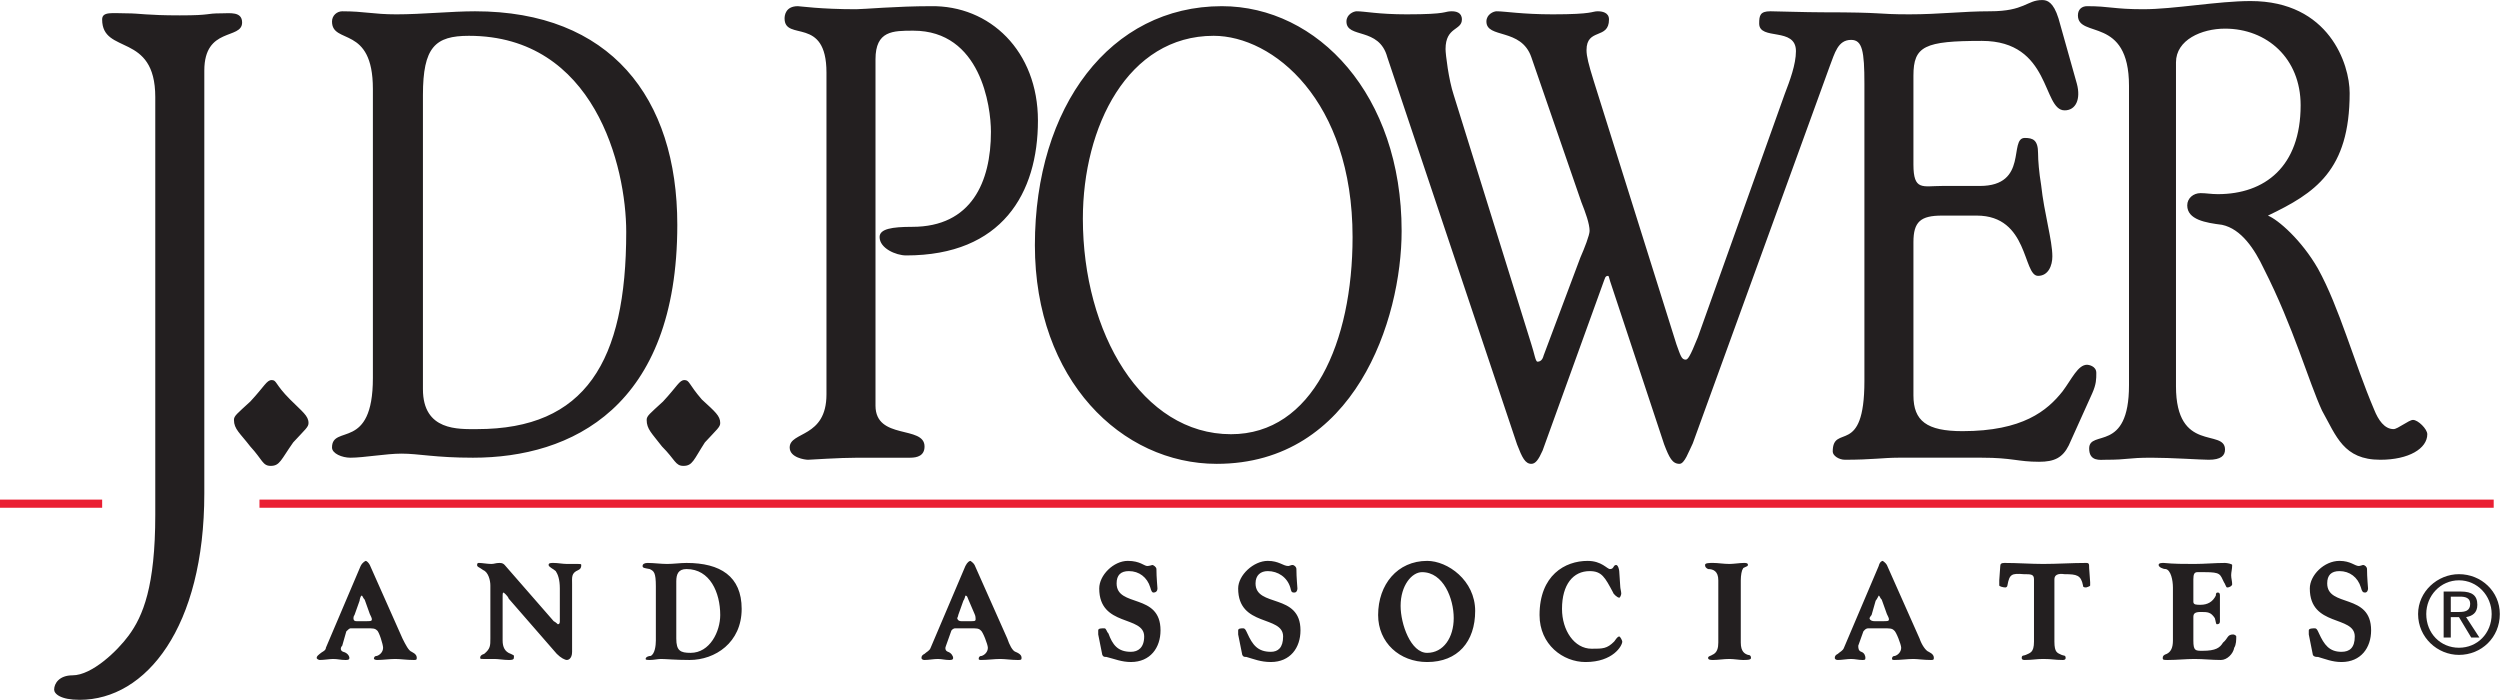 <?xml version="1.0" encoding="UTF-8" standalone="no"?> <svg xmlns:dc="http://purl.org/dc/elements/1.1/" xmlns:cc="http://creativecommons.org/ns#" xmlns:rdf="http://www.w3.org/1999/02/22-rdf-syntax-ns#" xmlns:svg="http://www.w3.org/2000/svg" xmlns="http://www.w3.org/2000/svg" xmlns:sodipodi="http://sodipodi.sourceforge.net/DTD/sodipodi-0.dtd" xmlns:inkscape="http://www.inkscape.org/namespaces/inkscape" width="1198.596" height="335.52" id="svg2" version="1.1"><defs id="defs4"></defs><g id="layer1" transform="translate(223.462,-340.774)"><g id="g10" transform="matrix(5.93,0,0,-5.93,-266.302,724.129)"><g id="g12" transform="scale(0.1,0.1)"><path d="m 1067.51,295.41 c 66.07,0 98.28,74.32 98.28,159.399 0,110.671 -64.41,162.703 -112.32,162.703 -69.392,0 -105.732,-73.5 -105.732,-147.84 0,-92.512 47.91,-174.262 119.772,-174.262 m -653.319,36.352 c 0,-33.891 28.911,-32.231 43.77,-32.231 87.559,0 120.59,54.52 120.59,159.41 0,52.86 -25.61,158.571 -127.192,158.571 -27.269,0 -37.168,-9.082 -37.168,-47.903 l 0,-237.847 z M 274.602,321.82 c 11.558,12.399 13.207,17.36 17.339,17.36 4.129,0 2.481,-3.301 14.868,-15.7 9.91,-9.91 14.871,-13.21 14.871,-19.011 0,-3.297 -2.481,-4.938 -12.379,-15.68 -9.922,-14.039 -10.75,-18.988 -18.192,-18.988 -6.597,0 -6.597,4.949 -16.507,15.687 -8.262,10.742 -13.211,14.043 -13.211,21.481 0,3.301 2.468,4.941 13.211,14.851 m 333.679,0 c 11.559,12.399 13.219,17.36 17.348,17.36 4.133,0 3.301,-3.301 14.043,-15.7 10.738,-9.91 14.867,-13.21 14.867,-19.011 0,-3.297 -2.48,-4.938 -12.391,-15.68 -9.078,-14.039 -9.91,-18.988 -17.347,-18.988 -6.602,0 -6.602,4.949 -17.34,15.687 -8.262,10.742 -12.391,14.043 -12.391,21.481 0,3.301 2.481,4.941 13.211,14.851 m 1223.229,12.399 c 0,-54.508 39.65,-33.867 39.65,-51.207 0,-4.942 -3.3,-8.262 -13.21,-8.262 -5.78,0 -30.57,1.66 -46.26,1.66 -19.81,0 -18.16,-1.66 -37.16,-1.66 -4.13,0 -13.21,-1.641 -13.21,9.102 0,15.679 32.21,-4.141 32.21,51.207 l 0,241.992 c 0,56.988 -41.3,37.988 -41.3,56.988 0,4.961 3.3,7.43 7.43,7.43 18.17,0 21.47,-2.469 45.43,-2.469 24.77,0 60.28,6.609 86.73,6.609 63.59,0 80.11,-51.211 80.11,-74.347 0,-62.774 -28.09,-80.942 -66.08,-99.114 8.26,-3.296 27.26,-19.82 40.48,-42.949 17.34,-31.379 28.9,-75.148 45.42,-113.988 3.3,-8.242 8.26,-15.68 15.69,-15.68 3.31,0 12.4,7.438 15.7,7.438 4.13,0 11.56,-7.438 11.56,-11.559 0,-11.558 -14.86,-20.66 -37.99,-20.66 -29.74,0 -35.52,19 -47.08,39.66 -10.74,23.11 -23.13,67.711 -47.08,114.789 -7.43,15.711 -18.17,32.211 -33.86,35.512 -13.22,1.66 -28.08,4.141 -28.08,15.699 0,5.789 4.96,9.91 10.73,9.91 4.95,0 8.26,-0.82 14.03,-0.82 38.01,0 66.92,22.301 66.92,71.852 0,38 -27.26,61.957 -61.13,61.957 -18.99,0 -39.65,-9.098 -39.65,-27.258 l 0,-261.832 z m -390.67,-46.25 c -3.3,-6.598 -6.6,-16.52 -10.73,-16.52 -5.79,0 -8.26,4.961 -12.39,15.699 l -43.77,132.141 c -0.84,2.481 -0.84,4.133 -1.65,4.133 -2.5,0 -2.5,-2.481 -3.32,-4.133 l -49.56,-137.117 c -3.3,-7.422 -5.78,-10.723 -9.08,-10.723 -4.95,0 -7.43,4.961 -11.56,15.699 l -104.89,313.024 c -6.62,24.789 -33.05,14.867 -33.05,28.906 0,5.793 5.79,8.262 8.27,8.262 6.6,0 17.34,-2.469 40.46,-2.469 33.88,0 29.74,2.469 36.35,2.469 3.3,0 8.26,-0.82 8.26,-6.602 0,-9.078 -13.22,-5.777 -13.22,-23.957 0,-4.133 2.49,-24.769 6.62,-37.172 l 62.76,-201.519 c 2.48,-7.43 3.3,-14.039 4.95,-14.039 2.48,0 4.13,1.64 4.95,4.937 l 29.75,79.313 c 3.3,7.418 7.43,18.16 7.43,21.461 0,5.789 -3.3,14.867 -6.6,23.136 l -40.48,117.274 c -8.26,23.957 -36.34,14.867 -36.34,28.906 0,5.793 5.79,8.262 8.26,8.262 6.61,0 20.65,-2.469 45.43,-2.469 33.03,0 31.38,2.469 36.33,2.469 3.3,0 9.09,-0.82 9.09,-6.602 0,-16.527 -18.17,-6.609 -18.17,-24.789 0,-4.949 1.66,-11.551 5.78,-24.769 l 66.91,-213.09 c 3.31,-9.102 4.13,-12.399 7.43,-12.399 1.65,0 3.3,1.668 9.91,18.168 l 70.21,196.582 c 4.13,10.739 9.08,23.957 9.08,34.688 0,19.832 -29.73,8.262 -29.73,22.301 0,6.609 0.82,9.91 9.09,9.91 4.12,0 28.91,-0.82 42.11,-0.82 52.04,0 42.13,-1.649 70.22,-1.649 24.77,0 42.95,2.469 65.24,2.469 28.08,0 29.73,9.082 42.13,9.082 4.12,0 9.08,-1.652 13.22,-14.863 l 14.86,-52.86 c 3.3,-12.39 -0.82,-21.469 -9.91,-21.469 -18.17,0 -10.74,56.161 -66.9,56.161 -46.26,0 -55.34,-4.129 -55.34,-28.082 l 0,-71.86 c 0,-21.469 7.43,-17.34 23.12,-17.34 l 30.56,0 c 39.66,0 23.13,38.821 36.34,38.821 6.62,0 10.74,-1.649 10.74,-12.399 0,-5.781 0.83,-15.691 2.48,-25.601 2.48,-23.129 9.08,-44.602 9.08,-57.809 0,-7.449 -3.3,-15.699 -11.56,-15.699 -12.39,0 -7.42,48.726 -49.55,48.726 l -28.09,0 c -17.34,0 -23.12,-4.949 -23.12,-21.468 l 0,-123.899 c 0,-20.633 10.73,-28.91 39.65,-28.91 48.72,0 68.54,16.539 80.94,32.207 7.43,9.922 12.39,21.481 19.82,21.481 0.82,0 7.44,-0.829 7.44,-6.598 0,-4.961 0,-9.082 -3.31,-16.52 l -18.99,-42.132 c -4.96,-9.899 -11.58,-13.2 -23.96,-13.2 -17.34,0 -21.47,3.301 -46.25,3.301 l -67.72,0 c -11.58,0 -21.48,-1.66 -42.96,-1.66 -4.95,0 -9.91,3.32 -9.91,6.621 0,23.098 25.61,-4.961 25.61,56.988 l 0,240.34 c 0,26.43 -1.66,35.512 -10.74,35.512 -10.74,0 -13.22,-10.731 -17.36,-21.473 L 1440.84,287.969 z m -380.77,353.5 c 77.65,0 145.38,-71.86 145.38,-181.707 0,-71.852 -37.99,-188.313 -149.51,-188.313 -76.811,0 -146.999,67.731 -146.999,176.762 0,112.32 61.11,193.258 151.129,193.258 M 780.078,318.52 c 0,-28.071 39.652,-15.692 39.652,-33.032 0,-7.418 -5.781,-9.078 -11.57,-9.078 l -42.109,0 c -15.699,0 -38.821,-1.66 -40.481,-1.66 -2.468,0 -14.871,1.66 -14.871,9.922 0,13.199 29.742,7.437 29.742,42.949 l 0,260.168 c 0,46.25 -33.871,24.77 -33.871,43.77 0,2.48 0.828,9.91 10.731,9.91 1.668,0 18.179,-2.469 47.078,-2.469 5.793,0 33.043,2.469 60.301,2.469 47.91,0.832 86.73,-36.34 86.73,-92.5 0,-58.649 -28.91,-109.02 -106.551,-109.02 -8.257,0 -21.468,5.77 -21.468,14.86 0,6.601 9.91,8.261 26.418,8.261 47.91,0 63.601,36.34 63.601,76.809 0,20.652 -8.25,81.781 -62.769,81.781 -16.52,0 -30.563,0 -30.563,-23.14 l 0,-280 z M 373.719,574.578 c 0,52.031 -33.047,35.512 -33.047,54.5 0,4.961 4.129,8.262 8.269,8.262 18.168,0 24.778,-2.469 43.77,-2.469 20.648,0 44.59,2.469 63.598,2.469 109.019,0 163.531,-69.379 163.531,-172.629 0,-147.84 -85.891,-188.301 -165.18,-188.301 -30.57,0 -43.781,3.301 -57.82,3.301 -12.399,0 -30.559,-3.301 -41.301,-3.301 -6.598,0 -14.867,3.301 -14.867,8.262 0,18.976 33.047,-3.301 33.047,56.148 l 0,233.758 z M 237.43,247.5 c 0,-108.199 -47.078,-166.84 -100.77,-166.84 -15.68,0 -20.64,4.949 -20.64,8.27 0,4.941 4.128,11.539 14.859,11.539 15.691,0 36.351,19.82 45.43,32.211 11.562,15.699 21.472,39.66 21.472,97.48 l 0,337.801 c 0,52.867 -42.953,33.867 -42.953,62.777 0,6.602 8.274,4.953 19.832,4.953 10.738,0 15.692,-1.652 42.949,-1.652 26.43,0 19.821,1.652 33.86,1.652 6.621,0 16.519,1.649 16.519,-7.429 0,-14.051 -30.558,-3.301 -30.558,-38.821" style="fill:#231f20;fill-opacity:1;fill-rule:evenodd;stroke:none" id="path14"></path><path d="m 1226.09,118.633 c 13.21,0 21.48,12.398 21.48,28.109 0,15.68 -8.27,37.141 -25.6,37.141 -8.27,0 -17.34,-10.738 -17.34,-27.238 0,-14.872 8.25,-38.012 21.46,-38.012 m -867.246,30.57 c -0.828,-0.82 -0.828,-2.461 -0.828,-2.461 0,-0.84 0,-2.5 2.476,-2.5 l 7.442,0 c 4.129,0 4.949,0 4.949,1.66 0,0.84 -0.82,2.481 -1.649,4.141 l -4.121,11.539 c -1.648,1.66 -1.648,3.32 -2.48,3.32 -0.828,0 -1.66,-3.32 -1.66,-4.121 l -4.129,-11.578 z m 260.172,-18.988 c 0,-9.922 3.308,-11.582 11.57,-11.582 15.699,0 23.957,17.359 23.957,30.57 0,18.18 -8.258,37.18 -27.258,37.18 -6.609,0 -8.269,-4.141 -8.269,-9.942 l 0,-46.226 z m 227.968,18.988 c 0,-0.82 -0.832,-2.461 -0.832,-2.461 0,-0.84 0.832,-2.5 3.301,-2.5 l 7.442,0 c 3.3,0 4.128,0 4.128,1.66 0,0.84 0,2.481 -0.828,4.141 l -4.953,11.539 c -0.816,1.66 -0.816,3.32 -2.488,3.32 0,0 -0.82,-3.32 -1.641,-4.121 l -4.129,-11.578 z m 738.406,0 c -0.83,-0.82 -1.65,-2.461 -1.65,-2.461 0,-0.84 0.82,-2.5 4.12,-2.5 l 6.61,0 c 4.12,0 4.96,0 4.96,1.66 0,0.84 -0.84,2.481 -1.66,4.141 l -4.13,11.539 c -1.65,1.66 -1.65,3.32 -2.48,3.32 0,0 -1.64,-3.32 -2.46,-4.121 l -3.31,-11.578 z m -512.1,-15.691 0,3.301 c 0,1.66 2.48,1.66 4.14,1.66 1.64,0 2.47,-2.481 3.3,-4.141 4.13,-9.059 8.24,-14.859 18.99,-14.859 5.78,0 9.91,3.3 9.91,12.398 0,17.332 -36.34,7.422 -36.34,38.813 0,10.738 12.39,22.308 23.95,22.308 9.08,0 12.39,-4.148 16.53,-4.148 0.84,0 2.48,0.84 3.3,0.84 1.65,0 3.31,-1.661 3.31,-3.301 0,-6.641 0.82,-14.879 0.82,-15.699 0,-1.641 -0.82,-3.301 -2.48,-3.301 -2.47,0 -2.47,0.82 -3.29,4.121 -2.48,8.238 -9.93,13.219 -18.19,13.219 -5.78,0 -9.9,-3.301 -9.9,-9.918 0,-19.821 36.34,-7.422 36.34,-37.992 0,-14.04 -8.25,-25.598 -23.96,-25.598 -8.26,0 -14.04,2.476 -19.82,4.117 -1.66,0 -2.47,0 -3.29,1.66 l -3.32,16.52 z m -709.485,55.332 c 1.66,3.308 4.129,4.148 4.129,4.148 0.832,0 2.48,-1.66 3.3,-3.308 l 26.43,-59.469 c 2.481,-4.942 4.961,-9.922 7.43,-10.742 3.301,-1.641 4.129,-3.301 4.129,-4.961 0,-1.641 -0.828,-1.641 -2.481,-1.641 -5.769,0 -10.726,0.82 -14.859,0.82 -4.949,0 -9.91,-0.82 -14.86,-0.82 -1.66,0 -2.48,0.82 -2.48,0.82 0,1.641 0.82,2.481 2.48,2.481 2.469,0.82 4.95,3.301 4.95,6.601 0,2.5 -3.297,13.219 -4.95,14.04 -1.66,1.66 -3.3,1.66 -8.257,1.66 l -13.231,0 c -0.82,0 -2.472,-1.66 -3.301,-2.481 l -3.3,-11.558 c -1.649,-1.661 -1.649,-4.141 0.832,-4.961 3.297,-0.84 4.949,-3.301 4.949,-4.961 0,-1.641 -1.652,-1.641 -3.301,-1.641 -4.129,0 -5.789,0.82 -9.91,0.82 -2.481,0 -7.43,-0.82 -10.738,-0.82 -0.821,0 -2.481,0.82 -2.481,1.641 0,1.66 1.66,2.48 2.481,3.32 1.648,1.641 4.957,2.461 4.957,4.941 l 28.082,66.071 z m 596.34,-55.332 0,3.301 c 0,1.66 2.468,1.66 4.949,1.66 1.648,0 1.648,-2.481 3.301,-4.141 3.32,-9.059 7.441,-14.859 18.179,-14.859 5.781,0 10.731,3.3 10.731,12.398 0,17.332 -36.34,7.422 -36.34,38.813 0,10.738 11.57,22.308 23.121,22.308 9.918,0 13.219,-4.148 15.699,-4.148 1.645,0 4.125,0.84 4.125,0.84 0.82,0 3.3,-1.661 3.3,-3.301 0,-6.641 0.83,-14.879 0.83,-15.699 0,-1.641 -0.83,-3.301 -3.31,-3.301 -0.82,0 -1.64,0.82 -2.48,4.121 -2.465,8.238 -9.066,13.219 -17.324,13.219 -6.613,0 -9.91,-3.301 -9.91,-9.918 0,-19.821 35.504,-7.422 35.504,-37.992 0,-14.04 -8.27,-25.598 -23.946,-25.598 -7.441,0 -13.219,2.476 -19.832,4.117 -1.648,0 -2.476,0 -3.297,1.66 l -3.3,16.52 z m 631.015,55.332 c 0.83,3.308 2.48,4.148 3.31,4.148 0,0 2.48,-1.66 3.3,-3.308 l 26.43,-59.469 c 1.66,-4.942 4.95,-9.922 7.43,-10.742 3.32,-1.641 4.14,-3.301 4.14,-4.961 0,-1.641 -0.82,-1.641 -2.48,-1.641 -5.79,0 -10.74,0.82 -14.05,0.82 -4.95,0 -9.9,-0.82 -15.69,-0.82 -1.66,0 -1.66,0.82 -1.66,0.82 0,1.641 0.83,2.481 2.49,2.481 2.48,0.82 4.96,3.301 4.96,6.601 0,2.5 -4.13,13.219 -5.79,14.04 -1.66,1.66 -3.31,1.66 -9.08,1.66 l -11.56,0 c -2.48,0 -3.3,-1.66 -4.14,-2.481 l -4.13,-11.558 c 0,-1.661 0,-4.141 2.49,-4.961 2.48,-0.84 3.3,-3.301 3.3,-4.961 0,-1.641 -0.82,-1.641 -2.48,-1.641 -3.31,0 -5.79,0.82 -9.09,0.82 -3.3,0 -7.43,-0.82 -10.73,-0.82 -1.65,0 -2.48,0.82 -2.48,1.641 0,1.66 0.83,2.48 2.48,3.32 1.66,1.641 4.12,2.461 4.96,4.941 l 28.07,66.071 z m 237.88,-17.34 c 0,5.777 -1.66,14.039 -5.77,14.879 -2.48,0 -5.79,1.64 -5.79,3.301 0,1.648 2.47,1.648 4.13,1.648 8.25,-0.82 16.5,-0.82 24.77,-0.82 8.26,0 16.52,0.82 24.78,0.82 1.65,0 5.79,-0.82 5.79,-1.648 0,-3.301 -0.82,-5.801 -0.82,-8.262 0,-2.481 0.82,-4.981 0.82,-7.438 0,-0.839 -1.66,-2.48 -4.14,-2.48 -0.82,0 -1.65,3.301 -2.47,4.141 -3.3,6.597 -2.48,8.238 -15.7,8.238 l -5.78,0 c -2.48,0 -3.3,-1.641 -3.3,-5.762 l 0,-18.18 c 0,-2.457 2.48,-2.457 5.78,-2.457 5.79,0 9.91,2.457 12.38,7.418 0,2.481 0.83,2.481 1.66,2.481 1.66,0 1.66,-1.66 1.66,-2.481 l 0,-20.66 c 0,-0.808 0,-2.469 -2.49,-2.469 -0.83,0 -0.83,2.469 -1.65,4.969 -3.29,4.942 -5.77,4.942 -11.56,4.942 -4.96,0 -5.78,-1.641 -5.78,-4.141 l 0,-18.969 c 0,-8.281 1.64,-8.281 7.42,-8.281 10.74,0 14.06,2.48 16.54,6.621 4.12,3.301 3.29,6.598 8.25,6.598 0.82,0 2.47,-0.84 2.47,-1.641 0,-2.5 0,-6.598 -1.65,-9.098 -0.82,-4.941 -5.78,-9.902 -10.73,-9.902 -7.43,0 -14.05,0.82 -21.48,0.82 -6.59,0 -14.04,-0.82 -21.47,-0.82 -3.3,0 -4.12,0 -4.12,1.641 0,1.66 0.82,2.48 3.3,3.32 3.29,1.641 4.95,4.941 4.95,10.742 l 0,42.93 z m -112.33,6.617 c 0,4.121 -2.48,4.121 -8.26,4.121 -9.91,0.84 -11.57,0 -13.22,-9.097 0,-0.801 -0.82,-1.641 -1.64,-1.641 -1.66,0 -4.96,0.84 -4.96,1.641 l 0,4.136 0.82,11.563 c 0,1.668 0.84,2.488 3.32,2.488 10.72,0 21.46,-0.82 31.37,-0.82 11.57,0 23.13,0.82 34.68,0.82 2.49,0 2.49,-0.82 2.49,-4.129 l 0.82,-11.558 0,-2.5 c 0,-0.801 -3.31,-1.641 -3.31,-1.641 -2.48,0 -2.48,0.84 -2.48,1.641 -1.64,8.277 -4.95,9.097 -14.85,9.097 -5.78,0.84 -8.27,-0.82 -8.27,-4.121 l 0,-50.387 c 0,-9.101 2.49,-9.101 5.8,-10.742 1.64,-0.82 3.29,0 3.29,-2.48 0,-1.641 -1.65,-1.641 -2.47,-1.641 -6.62,0 -8.27,0.82 -15.7,0.82 -5.78,0 -8.26,-0.82 -14.87,-0.82 -0.82,0 -2.48,0 -2.48,1.641 0,2.48 1.66,1.66 3.32,2.48 3.29,1.641 6.6,1.641 6.6,10.742 l 0,50.387 z m -237.05,-51.207 c 0,-7.441 3.31,-9.082 5.79,-9.922 1.66,0 2.48,-0.82 2.48,-2.48 0,-1.641 -3.3,-1.641 -6.62,-1.641 -2.47,0 -7.43,0.82 -10.74,0.82 -4.94,0 -9.08,-0.82 -13.21,-0.82 -1.65,0 -4.13,0 -4.13,1.641 0,1.66 2.48,1.66 3.31,2.48 4.12,1.641 4.95,5.781 4.95,9.922 l 0,50.367 c 0,7.442 -4.13,9.102 -8.26,9.102 -1.64,0.82 -2.46,1.64 -2.46,3.301 0,1.648 3.29,1.648 6.59,1.648 4.13,0 8.27,-0.82 13.21,-0.82 3.31,0 8.27,0.82 11.56,0.82 1.67,0 3.32,0 3.32,-1.648 0,-1.661 -4.14,-1.661 -4.14,-3.301 -0.83,-0.84 -1.65,-4.961 -1.65,-9.102 l 0,-50.367 z m -97.46,45.43 c 0,-1.66 0.82,-4.141 0.82,-5.801 0,-0.82 -0.82,-3.301 -1.64,-3.301 -1.66,0 -4.95,3.301 -4.95,4.141 -6.63,12.359 -9.11,17.34 -19,17.34 -13.23,0 -22.32,-10.739 -22.32,-30.539 0,-17.371 9.93,-32.211 23.96,-32.211 9.08,0 12.38,0 18.17,5.761 0.83,0.84 2.48,4.137 4.14,4.137 0.82,0 2.46,-3.297 2.46,-4.137 0,-3.3 -7.41,-16.519 -29.71,-16.519 -18.18,0 -37.18,14.058 -37.18,37.988 0,32.219 20.64,43.789 38.82,43.789 11.55,0 15.68,-6.609 18.18,-6.609 3.29,0 2.48,3.301 4.94,3.301 1.65,0 2.49,-4.141 2.49,-4.961 l 0.82,-12.379 z m -156.11,20.648 c 16.52,0 38.82,-15.711 38.82,-40.469 0,-24.789 -14.03,-41.308 -38.82,-41.308 -22.29,0 -39.64,15.699 -39.64,37.988 0,24.781 15.68,43.789 39.64,43.789 m 712.79,-59.48 0,3.301 c 0,1.66 3.3,1.66 4.96,1.66 1.66,0 2.48,-2.481 3.3,-4.141 4.15,-9.059 8.27,-14.859 18.17,-14.859 6.62,0 10.75,3.3 10.75,12.398 0,17.332 -36.35,7.422 -36.35,38.813 0,10.738 11.58,22.308 23.97,22.308 9.07,0 12.38,-4.148 15.68,-4.148 0.82,0 3.3,0.84 3.3,0.84 1.65,0 3.3,-1.661 3.3,-3.301 0,-6.641 0.83,-14.879 0.83,-15.699 0,-1.641 -0.83,-3.301 -2.48,-3.301 -1.65,0 -2.47,0.82 -3.29,4.121 -2.48,8.238 -9.09,13.219 -17.34,13.219 -6.62,0 -9.91,-3.301 -9.91,-9.918 0,-19.821 35.5,-7.422 35.5,-37.992 0,-14.04 -8.25,-25.598 -23.96,-25.598 -7.42,0 -13.2,2.476 -18.99,4.117 -1.64,0 -3.3,0 -4.14,1.66 l -3.3,16.52 z M 602.504,172.344 c 0,11.539 -1.649,12.379 -4.949,14.039 -4.153,0.82 -5.789,0.82 -5.789,2.461 0,1.668 1.636,2.488 4.129,2.488 4.96,0 10.738,-0.82 15.699,-0.82 4.949,0 10.73,0.82 15.691,0.82 27.258,0 44.598,-10.75 44.598,-37.148 0,-27.27 -21.469,-41.313 -42.129,-41.313 -11.551,0 -18.988,0.82 -23.121,0.82 -2.481,0 -5.778,-0.82 -9.078,-0.82 -1.66,0 -3.313,0 -3.313,0.82 0,1.641 2.473,2.481 4.133,2.481 3.309,1.66 4.129,8.262 4.129,12.402 l 0,43.77 z m -118.941,-9.922 c -0.821,2.48 -4.129,4.961 -4.129,4.961 -0.821,0 -0.821,-0.84 -0.821,-4.141 l 0,-34.668 c 0,-4.98 1.653,-9.101 6.602,-10.742 3.301,-1.66 2.48,-0.84 2.48,-3.32 0,-1.641 -2.48,-1.641 -4.132,-1.641 -4.129,0 -8.258,0.82 -11.559,0.82 l -9.09,0 c -1.648,0 -2.469,0 -2.469,0.821 0,1.66 0.821,2.48 3.297,3.32 4.961,4.141 4.961,6.602 4.961,12.383 l 0,42.93 c 0,4.136 -1.648,10.738 -5.789,12.398 -3.301,2.48 -4.949,2.48 -4.949,4.141 0,1.648 0.828,1.648 1.648,1.648 2.481,0 6.61,-0.82 9.91,-0.82 2.481,0 3.301,0.82 6.61,0.82 2.48,0 3.301,-0.82 4.133,-1.648 l 39.636,-45.442 c 1.661,-0.808 3.313,-2.469 3.313,-2.469 1.648,0 1.648,1.661 1.648,2.469 l 0,26.442 c 0,7.437 -1.648,11.558 -3.3,14.039 -1.661,1.66 -5.778,3.3 -5.778,4.961 0,1.648 1.649,1.648 4.117,1.648 3.313,0 7.442,-0.82 10.743,-0.82 l 9.078,0 c 1.66,0 2.48,0 2.48,-0.828 0,-2.481 -0.82,-3.301 -2.48,-4.141 -5.778,-2.461 -4.95,-5.801 -4.95,-11.559 l 0,-54.511 c 0,-5.782 -3.3,-6.602 -4.128,-6.602 -1.661,0 -4.961,1.641 -8.262,4.961 l -38.82,44.59 z m 369.191,26.422 c 1.672,3.308 3.32,4.148 4.141,4.148 0,0 2.48,-1.66 3.3,-3.308 l 26.438,-59.469 c 1.652,-4.942 4.133,-9.922 6.601,-10.742 4.129,-1.641 4.961,-3.301 4.961,-4.961 0,-1.641 -0.832,-1.641 -3.3,-1.641 -4.961,0 -9.911,0.82 -14.032,0.82 -4.98,0 -9.937,-0.82 -15.711,-0.82 -1.648,0 -1.648,0.82 -1.648,0.82 0,1.641 0.82,2.481 2.48,2.481 2.469,0.82 4.942,3.301 4.942,6.601 0,2.5 -4.121,13.219 -5.774,14.04 -1.648,1.66 -3.297,1.66 -8.257,1.66 l -12.391,0 c -1.649,0 -3.301,-1.66 -3.301,-2.481 l -4.117,-11.558 c -0.832,-1.661 -0.832,-4.141 1.637,-4.961 2.48,-0.84 4.132,-3.301 4.132,-4.961 0,-1.641 -1.652,-1.641 -3.3,-1.641 -3.301,0 -5.782,0.82 -9.09,0.82 -3.301,0 -7.442,-0.82 -10.742,-0.82 -1.649,0 -2.481,0.82 -2.481,1.641 0,1.66 0.832,2.48 2.481,3.32 1.652,1.641 4.121,2.461 4.953,4.941" style="fill:#231f20;fill-opacity:1;fill-rule:evenodd;stroke:none" id="path16"></path><path d="m 2060.3,151.68 c 4.95,0 9.08,0.84 9.08,6.601 0,4.957 -4.13,5.797 -8.25,5.797 l -7.43,0 0,-12.398 6.6,0 z m -6.6,-20.641 -5.78,0 0,37.16 14.03,0 c 9.08,0 13.22,-3.301 13.22,-10.719 0,-6.601 -4.14,-9.101 -9.09,-9.941 l 10.74,-16.5 -6.61,0 -9.91,16.5 -6.6,0 0,-16.5 z m 6.6,-8.269 c 14.87,0 26.44,11.57 26.44,27.269 0,14.859 -11.57,27.25 -26.44,27.25 -14.87,0 -26.43,-12.391 -26.43,-27.25 0,-15.699 11.56,-27.269 26.43,-27.269 m -33.04,27.269 c 0,18.16 15.7,32.211 33.04,32.211 18.17,0 33.04,-14.051 33.04,-32.211 0,-19 -14.87,-33.051 -33.04,-33.051 -17.34,0 -33.04,14.051 -33.04,33.051" style="fill:#231f20;fill-opacity:1;fill-rule:evenodd;stroke:none" id="path18"></path><path d="m 282.031,235.941 1806.36,0 0,6.598 -1806.36,0 0,-6.598 z" style="fill:#ea1f33;fill-opacity:1;fill-rule:evenodd;stroke:none" id="path20"></path><path d="m 72.238,235.941 82.602,0 0,6.598 -82.602,0 0,-6.598 z" style="fill:#ea1f33;fill-opacity:1;fill-rule:evenodd;stroke:none" id="path22"></path></g></g></g></svg> 